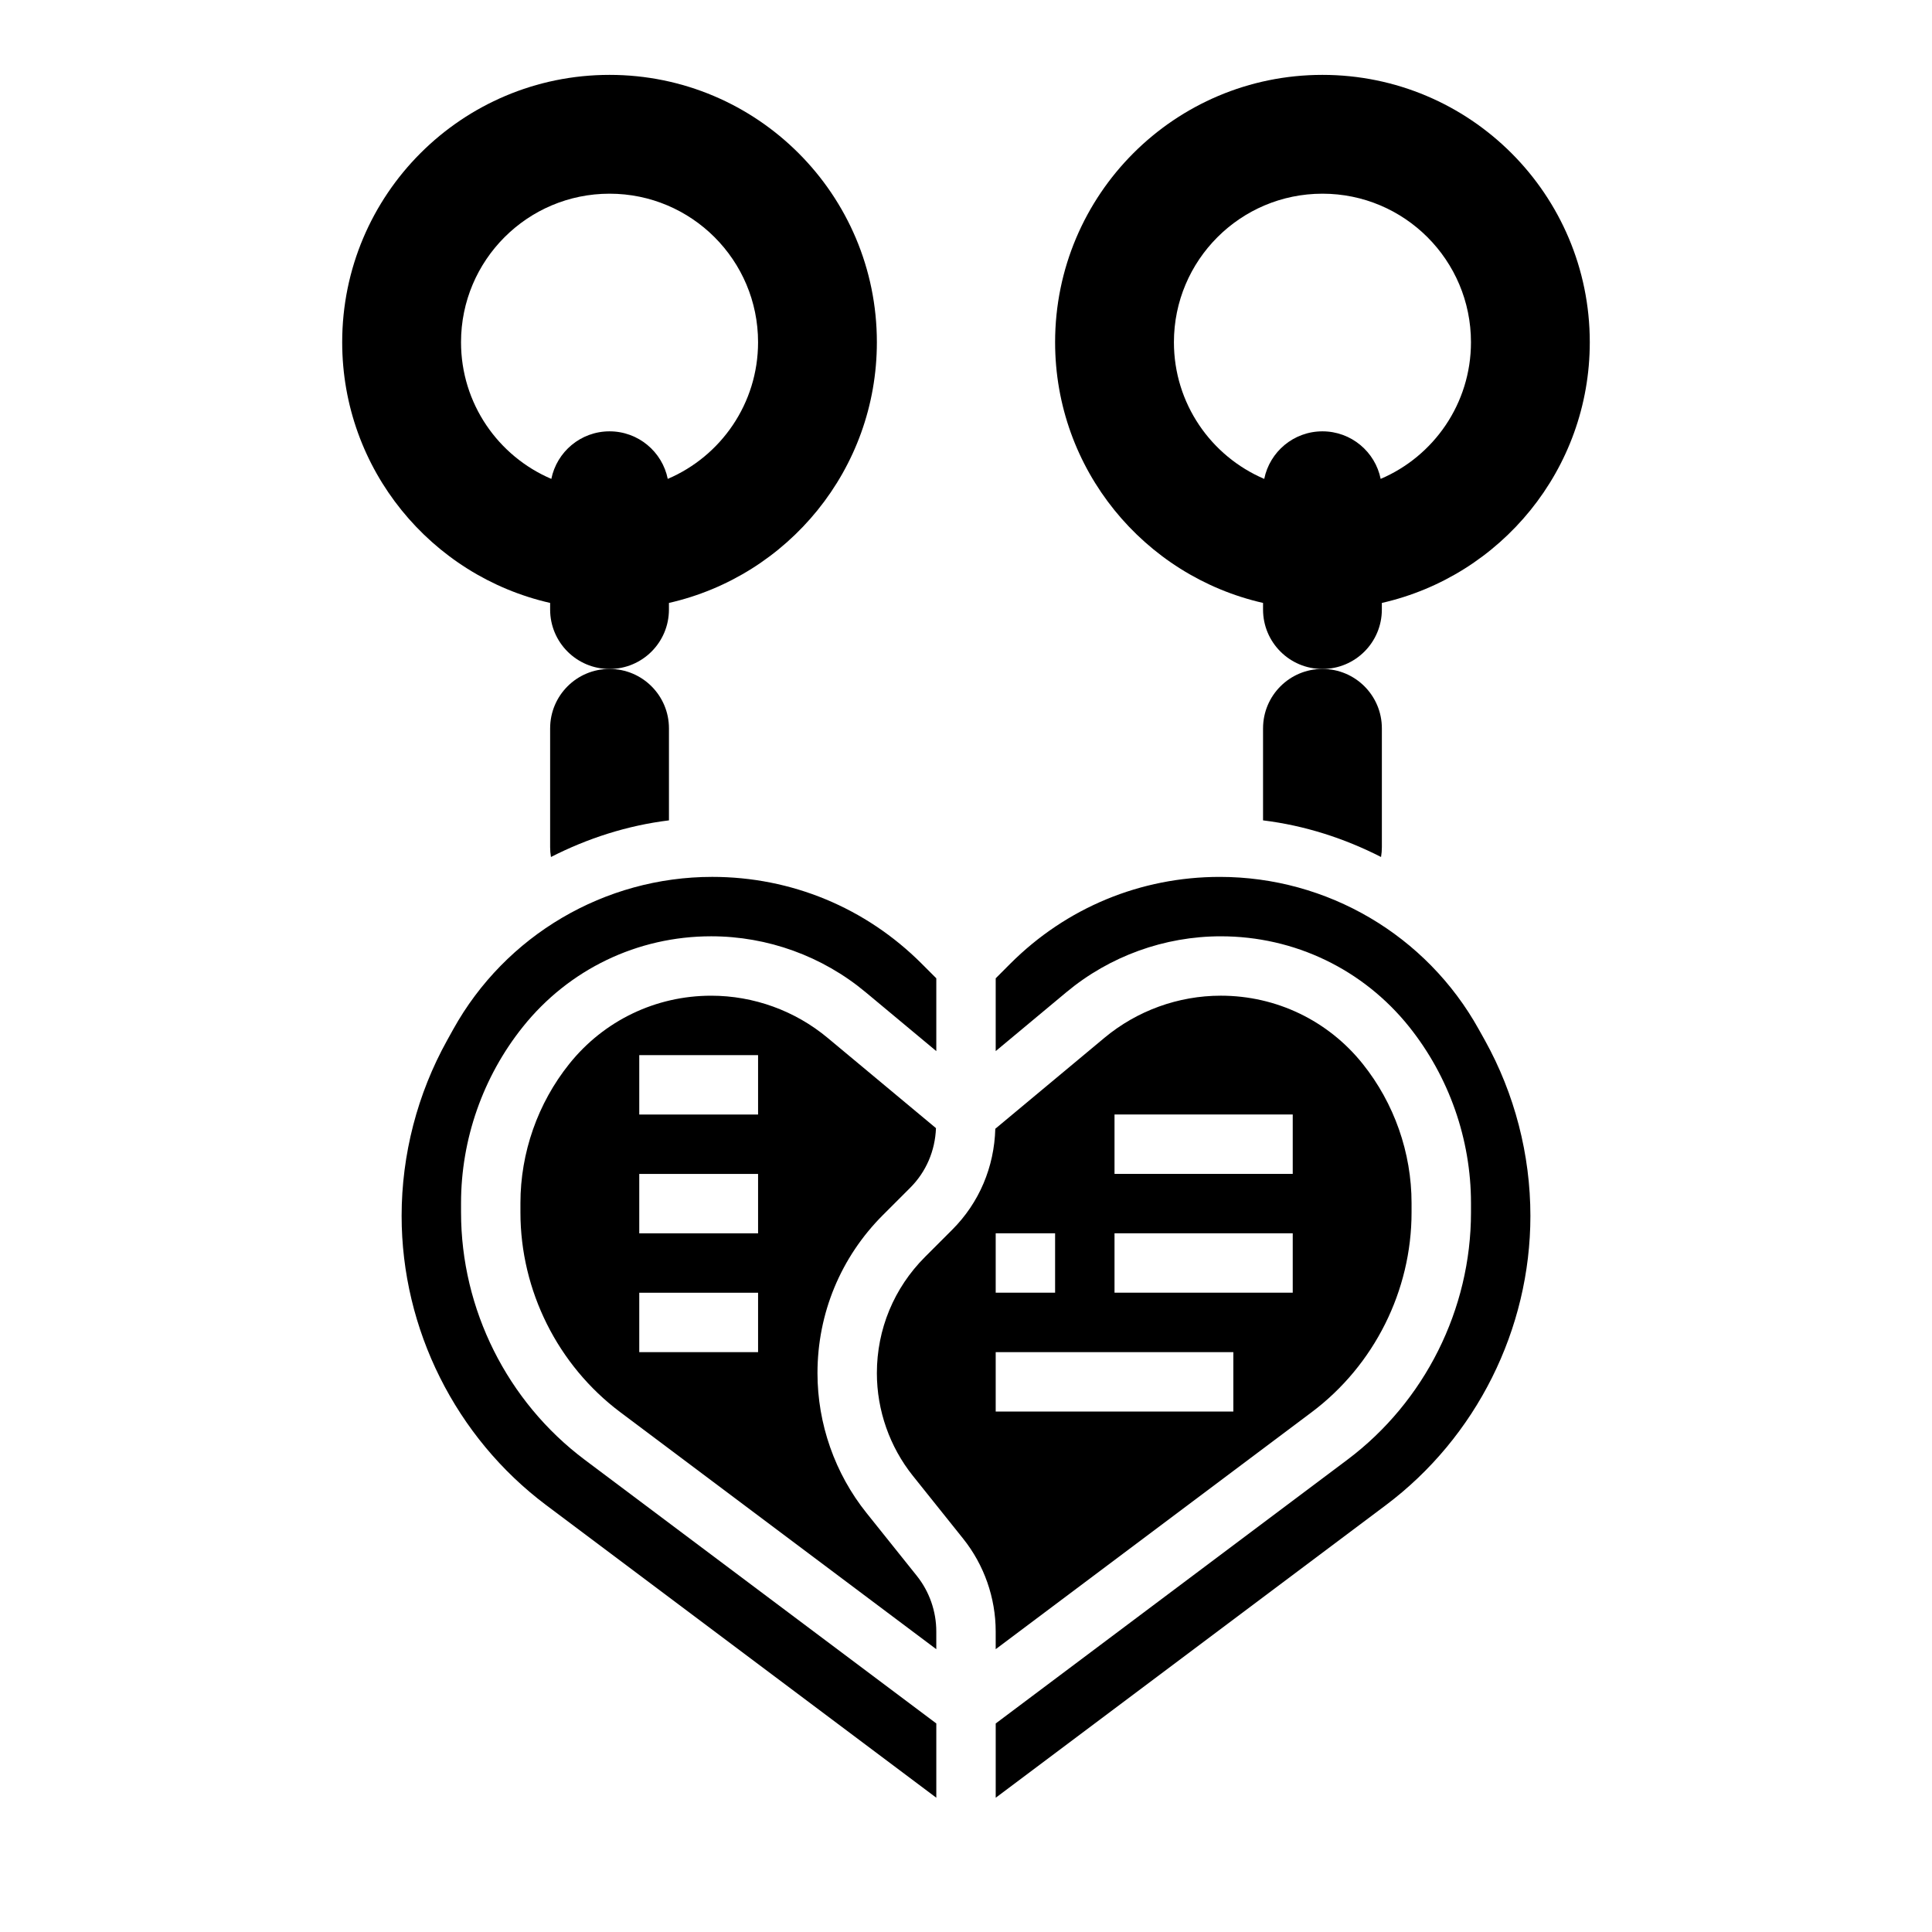 <?xml version="1.0" encoding="UTF-8"?>
<!-- Uploaded to: ICON Repo, www.iconrepo.com, Generator: ICON Repo Mixer Tools -->
<svg fill="#000000" width="800px" height="800px" version="1.1" viewBox="144 144 512 512" xmlns="http://www.w3.org/2000/svg">
 <g>
  <path d="m478.72 303.78v1.758c0 8.699 7.047 15.742 15.742 15.742 8.699 0 15.742-7.047 15.742-15.742v-1.754c31.551-7.156 55.105-35.375 55.105-69.094 0-39.133-31.715-70.848-70.848-70.848-39.133 0-70.848 31.715-70.848 70.848 0 33.715 23.555 61.926 55.105 69.09zm15.742-108.45c21.734 0 39.359 17.625 39.359 39.359 0 16.262-9.863 30.219-23.93 36.219v0.016c-1.445-7.191-7.801-12.617-15.43-12.617-7.629 0-13.98 5.422-15.43 12.625v-0.023c-14.066-5.996-23.93-19.953-23.93-36.215 0-21.734 17.625-39.363 39.359-39.363z"/>
  <path d="m478.72 337.02v24.387c11.035 1.355 21.555 4.746 31.27 9.707 0.141-0.852 0.219-1.719 0.219-2.606v-31.488c0-8.699-7.047-15.742-15.742-15.742-8.699-0.004-15.746 7.043-15.746 15.742z"/>
  <path d="m289.79 303.78v1.758c0 8.699 7.047 15.742 15.742 15.742 8.699 0 15.742-7.047 15.742-15.742v-1.754c31.551-7.156 55.105-35.375 55.105-69.094 0-39.133-31.715-70.848-70.848-70.848s-70.848 31.715-70.848 70.848c0.004 33.715 23.555 61.926 55.105 69.09zm15.746-108.45c21.734 0 39.359 17.625 39.359 39.359 0 16.262-9.863 30.219-23.93 36.219v0.016c-1.449-7.191-7.801-12.617-15.43-12.617s-13.98 5.422-15.43 12.625v-0.023c-14.066-5.996-23.93-19.953-23.93-36.215 0-21.734 17.625-39.363 39.359-39.363z"/>
  <path d="m289.79 337.02v31.488c0 0.891 0.078 1.754 0.219 2.606 9.715-4.961 20.23-8.352 31.27-9.707v-24.387c0-8.699-7.047-15.742-15.742-15.742-8.699-0.004-15.746 7.043-15.746 15.742z"/>
  <path d="m266.18 465.33v-2.496c0-16.918 5.816-33.512 16.391-46.719 12.191-15.242 30.383-23.988 49.906-23.988 14.926 0 29.457 5.258 40.918 14.816l18.734 15.609v-19.293l-3.891-3.891c-14.82-14.82-34.531-22.984-55.496-22.984-28.488 0-54.781 15.469-68.621 40.375l-1.629 2.938c-7.887 14.191-12.059 30.289-12.059 46.531 0 30.008 14.328 58.664 38.328 76.664l103.37 77.523v-19.68l-93.195-69.895c-20.508-15.391-32.754-39.871-32.754-65.512z"/>
  <path d="m407.87 581.05 83.75-62.812c16.57-12.43 26.457-32.211 26.457-52.914v-2.496c0-13.352-4.59-26.449-12.934-36.879-9.195-11.492-22.906-18.082-37.621-18.082-11.25 0-22.199 3.969-30.844 11.172l-28.914 24.098c-0.277 10.109-4.242 19.586-11.422 26.758l-7.195 7.195c-8.23 8.23-12.766 19.172-12.766 30.805 0 9.863 3.394 19.531 9.547 27.223l13.312 16.641c5.566 6.953 8.629 15.684 8.629 24.594zm31.488-141.7h47.23v15.742h-47.23zm0 31.488h47.23v15.742h-47.23zm-31.488 0h15.742v15.742h-15.742zm0 31.488h62.977v15.742h-62.977z"/>
  <path d="m373.64 544.96c-8.387-10.469-13-23.633-13-37.062 0-15.848 6.172-30.742 17.383-41.941l7.195-7.195c4.242-4.242 6.598-9.824 6.824-15.793l-28.719-23.93c-8.641-7.199-19.598-11.168-30.848-11.168-14.711 0-28.426 6.59-37.621 18.082-8.344 10.422-12.934 23.52-12.934 36.871v2.496c0 20.703 9.887 40.492 26.457 52.922l83.75 62.812v-4.699c0-5.344-1.836-10.586-5.172-14.754zm-28.742-42.625h-31.488v-15.742h31.488zm0-31.488h-31.488v-15.742h31.488zm0-31.488h-31.488v-15.742h31.488z"/>
  <path d="m535.88 416.77c-13.84-24.914-40.125-40.383-68.621-40.383-20.973 0-40.676 8.164-55.504 22.984l-3.883 3.891v19.293l18.727-15.609c11.469-9.555 26-14.816 40.926-14.816 19.523 0 37.723 8.746 49.918 23.984 10.562 13.211 16.383 29.797 16.383 46.715v2.496c0 25.641-12.25 50.121-32.754 65.512l-93.199 69.902v19.68l103.37-77.523c24-18.004 38.328-46.656 38.328-76.664 0-16.238-4.172-32.34-12.059-46.539z"/>
 </g>
</svg>